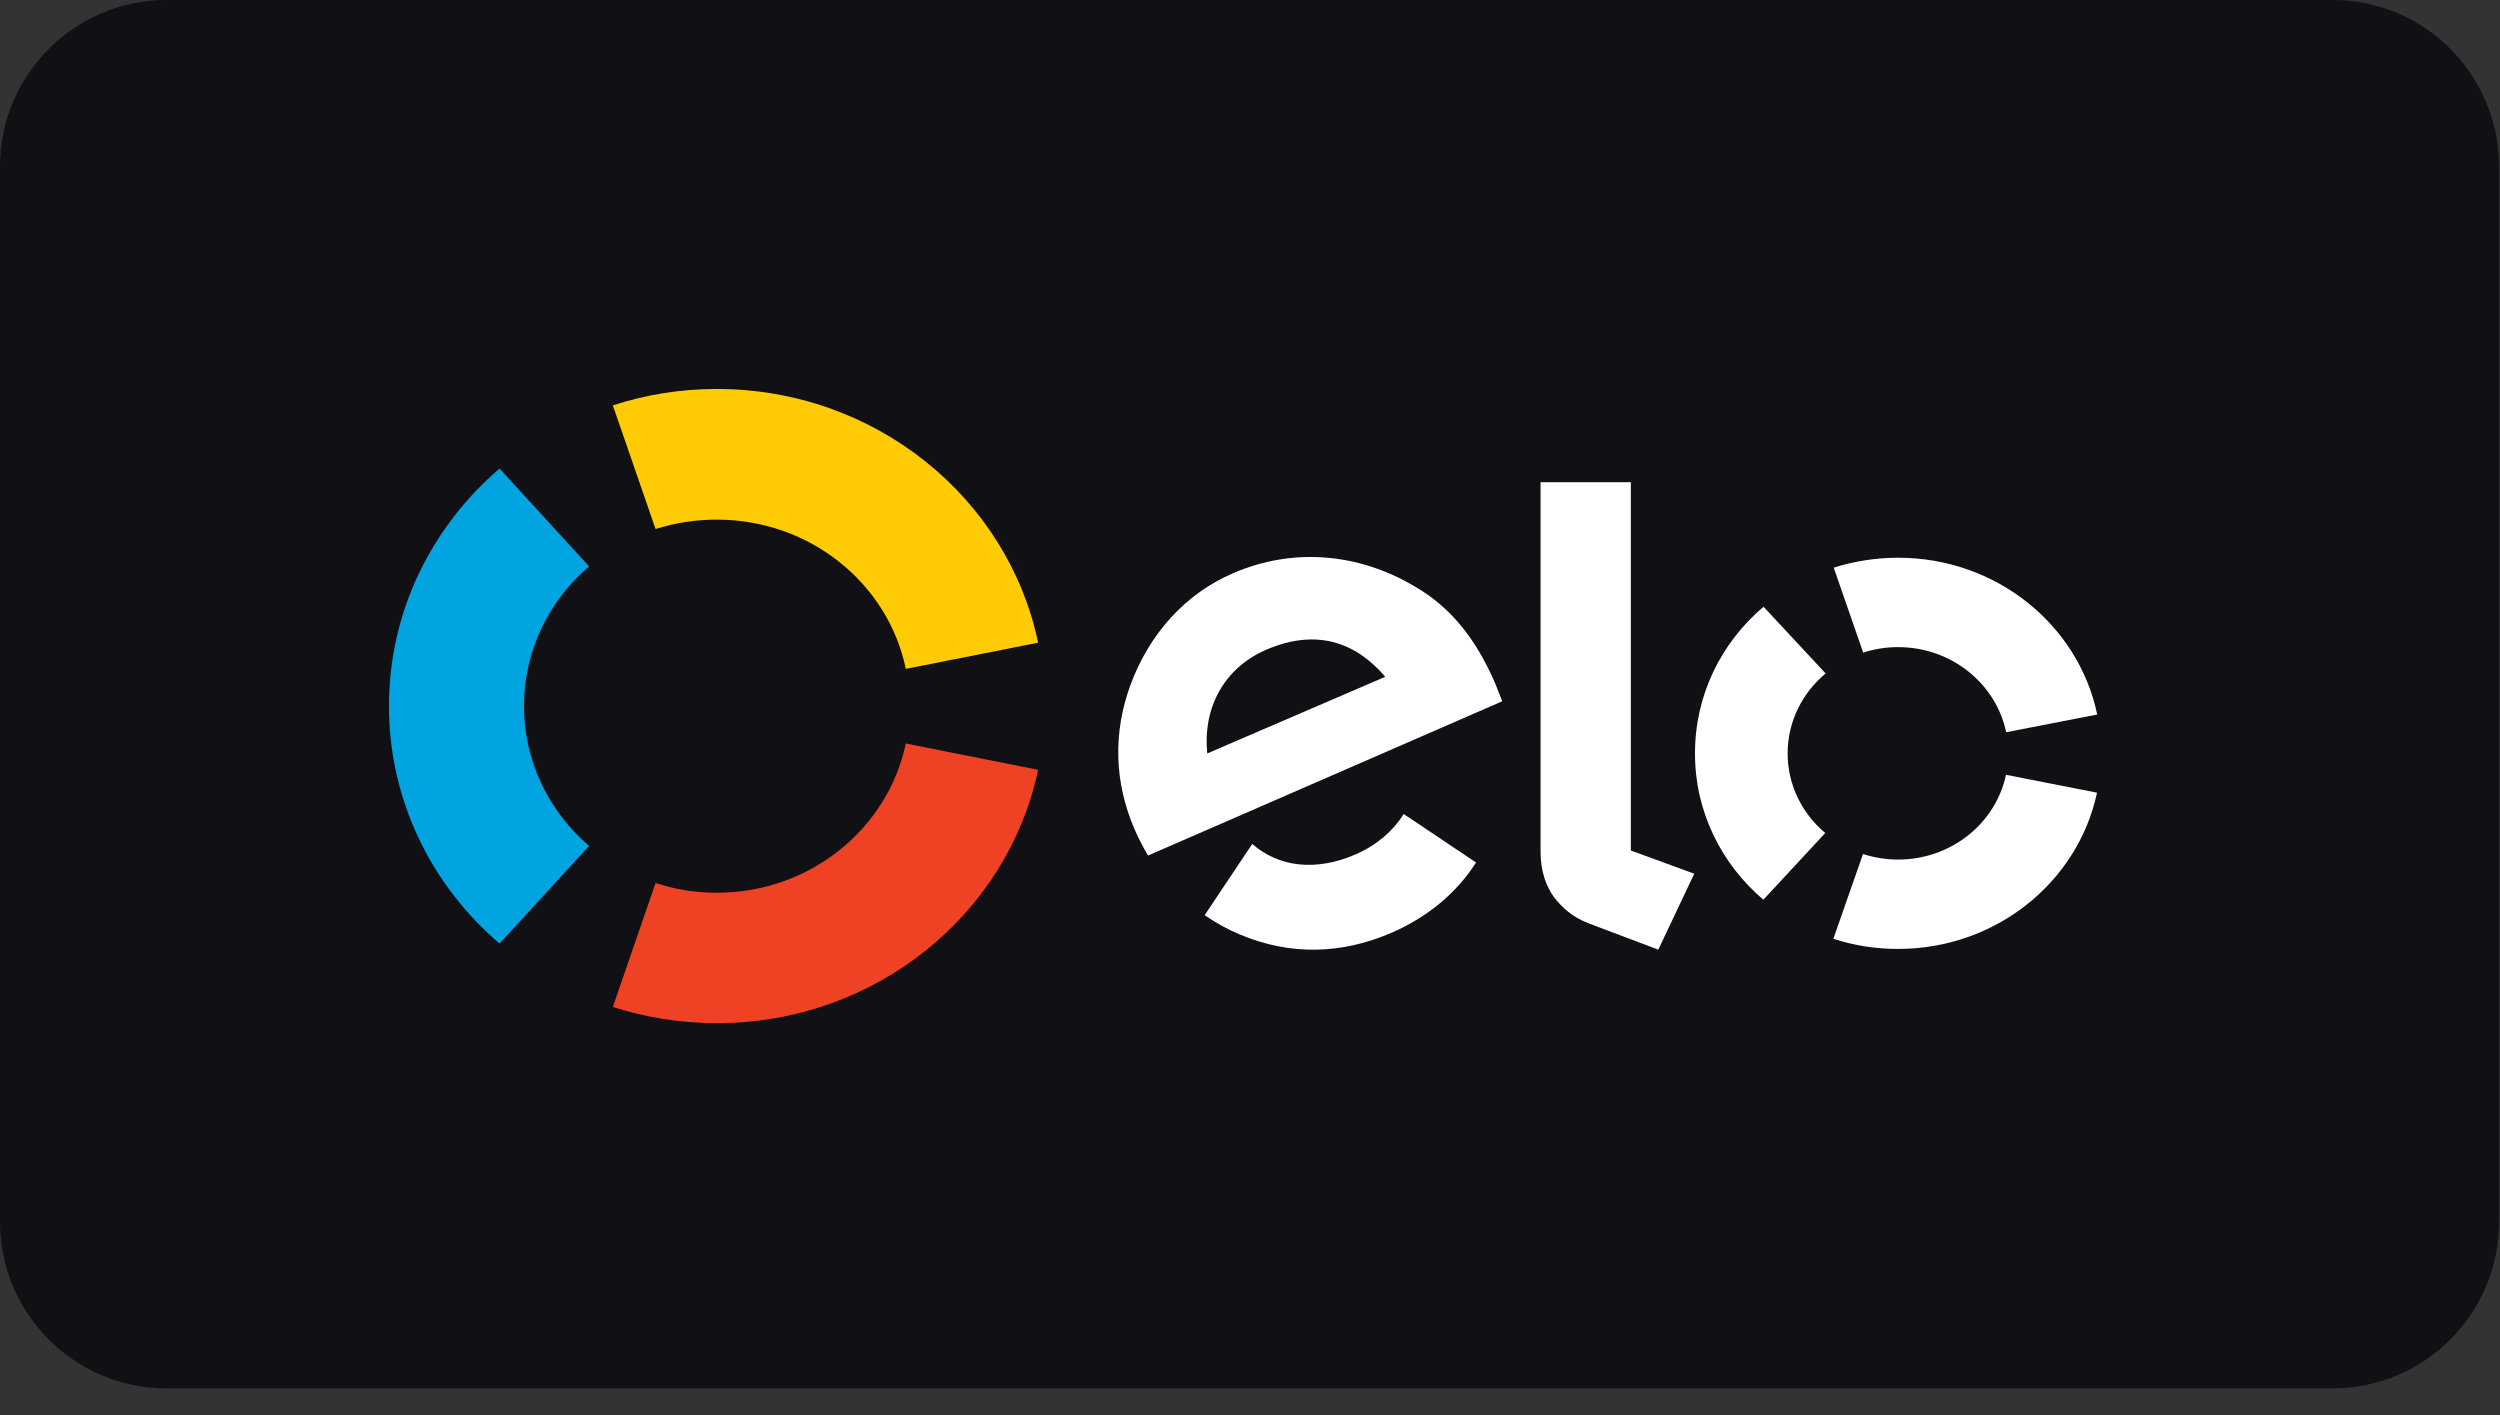 <?xml version="1.0" encoding="UTF-8"?> <svg xmlns="http://www.w3.org/2000/svg" xmlns:xlink="http://www.w3.org/1999/xlink" width="53pt" height="30pt" viewBox="0 0 53 30" version="1.1"><rect x="0" y="0" width="53" height="30" fill="#333333" stroke="none"/><g id="surface1"><path style=" stroke:none;fill-rule:evenodd;fill:rgb(6.667%,6.275%,7.843%);fill-opacity:1;" d="M 3.531 0 L 49.449 0 C 51.398 0 52.98 1.582 52.98 3.531 L 52.98 25.902 C 52.98 27.852 51.398 29.434 49.449 29.434 L 3.531 29.434 C 1.582 29.434 0 27.852 0 25.902 L 0 3.531 C 0 1.582 1.582 0 3.531 0 Z M 3.531 0 "></path><path style=" stroke:none;fill-rule:nonzero;fill:rgb(100%,79.608%,1.961%);fill-opacity:1;" d="M 13.898 11.215 C 14.309 11.086 14.742 11.016 15.195 11.016 C 17.176 11.016 18.828 12.371 19.203 14.18 L 22.008 13.625 C 21.367 10.559 18.559 8.246 15.195 8.246 C 14.426 8.246 13.688 8.367 12.992 8.594 Z M 13.898 11.215 "></path><path style=" stroke:none;fill-rule:nonzero;fill:rgb(0%,64.314%,87.843%);fill-opacity:1;" d="M 10.59 20.004 L 12.488 17.934 C 11.641 17.207 11.109 16.148 11.109 14.969 C 11.109 13.789 11.641 12.73 12.488 12.008 L 10.59 9.934 C 9.152 11.164 8.246 12.965 8.246 14.969 C 8.246 16.973 9.152 18.773 10.59 20.004 "></path><path style=" stroke:none;fill-rule:nonzero;fill:rgb(93.725%,25.49%,13.725%);fill-opacity:1;" d="M 19.203 15.762 C 18.824 17.566 17.176 18.926 15.199 18.926 C 14.742 18.926 14.305 18.855 13.898 18.719 L 12.992 21.348 C 13.688 21.57 14.426 21.691 15.199 21.691 C 18.559 21.691 21.363 19.383 22.008 16.32 Z M 19.203 15.762 "></path><path style=" stroke:none;fill-rule:nonzero;fill:rgb(100%,100%,100%);fill-opacity:1;" d="M 24.34 18.137 C 24.25 17.992 24.129 17.758 24.055 17.586 C 23.617 16.574 23.598 15.527 23.965 14.523 C 24.371 13.422 25.141 12.582 26.141 12.152 C 27.395 11.609 28.781 11.715 29.988 12.43 C 30.75 12.867 31.293 13.543 31.703 14.5 C 31.754 14.625 31.801 14.754 31.848 14.867 Z M 26.848 13.773 C 25.957 14.156 25.496 14.996 25.594 15.973 L 29.367 14.348 C 28.719 13.586 27.875 13.332 26.848 13.773 Z M 29.836 17.309 C 29.836 17.309 29.836 17.312 29.836 17.312 L 29.758 17.258 C 29.531 17.621 29.18 17.922 28.738 18.113 C 27.895 18.48 27.109 18.383 26.547 17.891 L 26.496 17.969 L 25.539 19.402 C 25.777 19.566 26.031 19.707 26.297 19.816 C 27.355 20.258 28.438 20.234 29.504 19.773 C 30.273 19.438 30.879 18.93 31.293 18.285 Z M 29.836 17.309 "></path><path style=" stroke:none;fill-rule:nonzero;fill:rgb(100%,100%,100%);fill-opacity:1;" d="M 34.574 10.223 L 34.574 18.031 L 35.918 18.523 L 35.156 20.133 L 33.676 19.574 C 33.344 19.445 33.117 19.246 32.945 19.02 C 32.781 18.793 32.66 18.477 32.66 18.055 L 32.66 10.223 Z M 34.574 10.223 "></path><path style=" stroke:none;fill-rule:nonzero;fill:rgb(100%,100%,100%);fill-opacity:1;" d="M 37.898 15.973 C 37.898 15.293 38.211 14.688 38.703 14.277 L 37.387 12.863 C 36.492 13.621 35.934 14.73 35.934 15.969 C 35.93 17.203 36.492 18.316 37.383 19.074 L 38.695 17.66 C 38.207 17.25 37.898 16.645 37.898 15.973 Z M 37.898 15.973 "></path><path style=" stroke:none;fill-rule:nonzero;fill:rgb(100%,100%,100%);fill-opacity:1;" d="M 40.238 18.223 C 39.98 18.223 39.727 18.18 39.496 18.105 L 38.867 19.902 C 39.297 20.043 39.754 20.117 40.234 20.117 C 42.316 20.121 44.055 18.695 44.457 16.805 L 42.527 16.426 C 42.309 17.453 41.367 18.223 40.238 18.223 Z M 40.238 18.223 "></path><path style=" stroke:none;fill-rule:nonzero;fill:rgb(100%,100%,100%);fill-opacity:1;" d="M 40.242 11.824 C 39.766 11.824 39.305 11.898 38.875 12.035 L 39.5 13.836 C 39.734 13.758 39.984 13.719 40.242 13.719 C 41.371 13.719 42.316 14.496 42.531 15.523 L 44.461 15.148 C 44.066 13.254 42.328 11.824 40.242 11.824 Z M 40.242 11.824 "></path></g></svg> 